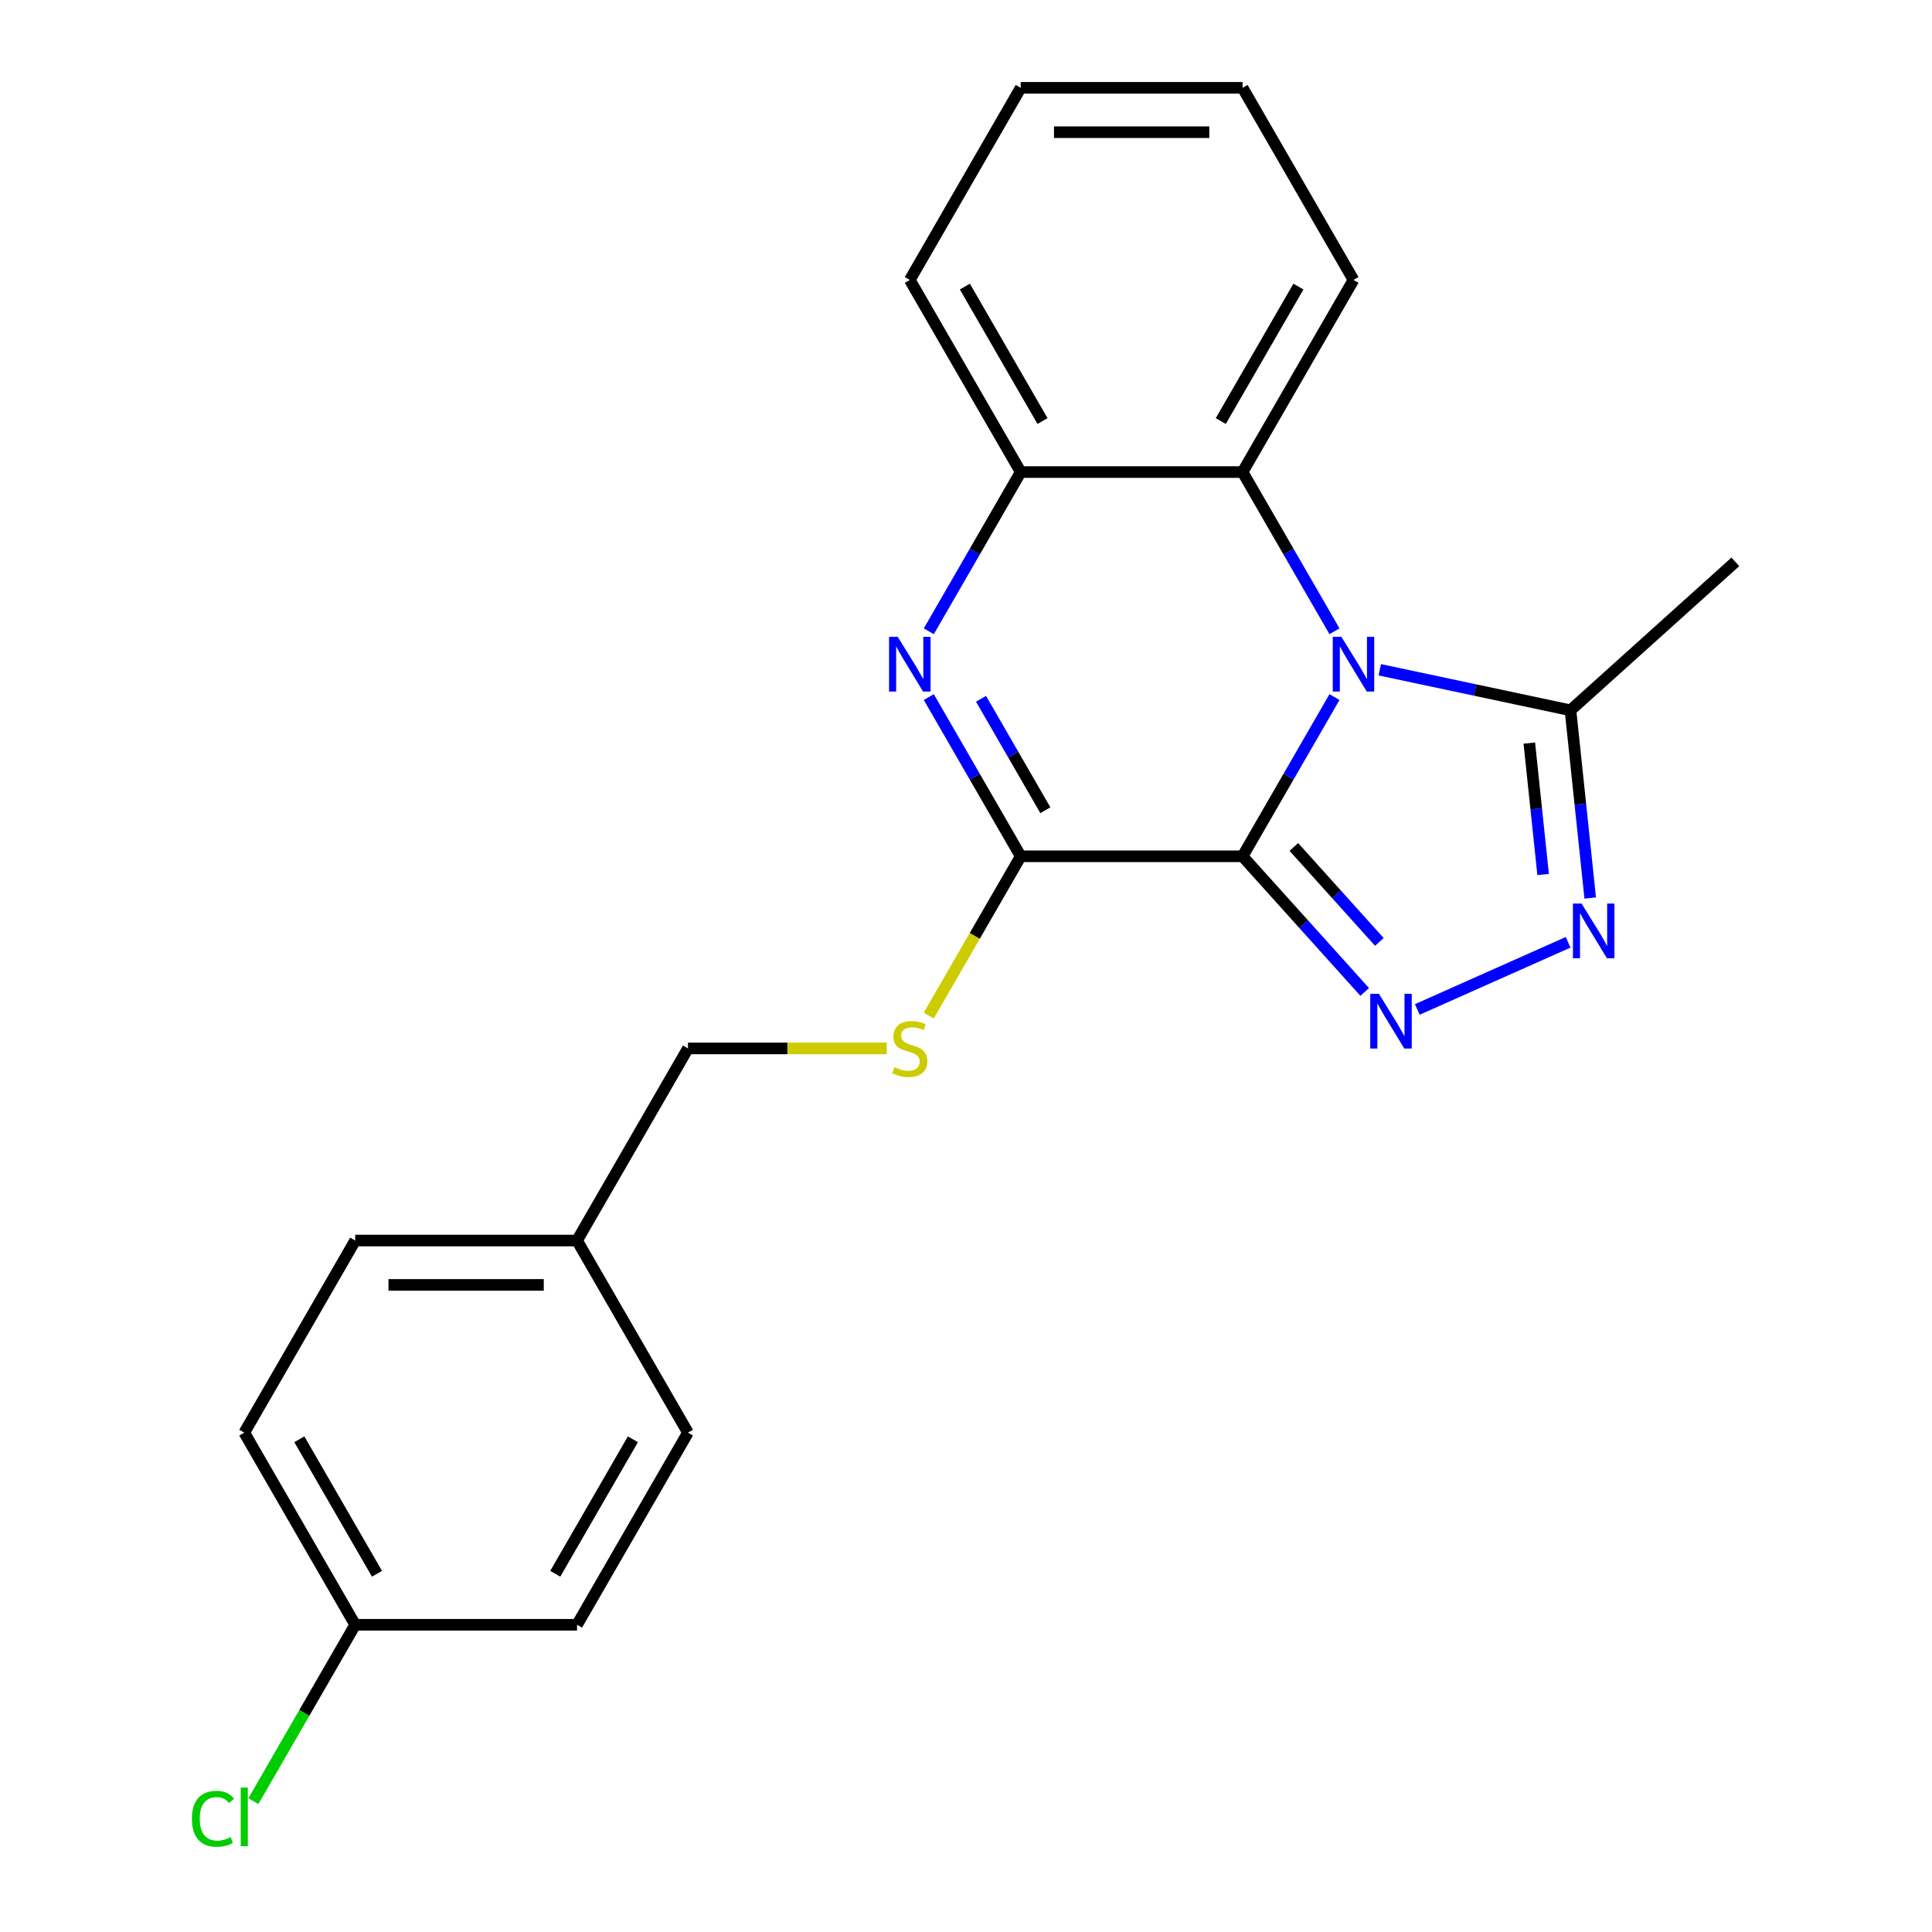 <?xml version='1.0' encoding='iso-8859-1'?>
<svg version='1.1' baseProfile='full'
              xmlns='http://www.w3.org/2000/svg'
                      xmlns:rdkit='http://www.rdkit.org/xml'
                      xmlns:xlink='http://www.w3.org/1999/xlink'
                  xml:space='preserve'
width='1000px' height='1000px' viewBox='0 0 1000 1000'>
<!-- END OF HEADER -->
<rect style='opacity:1.0;fill:#FFFFFF;stroke:none' width='1000' height='1000' x='0' y='0'> </rect>
<path class='bond-0' d='M 643.15,443.218 L 666.94,402.013' style='fill:none;fill-rule:evenodd;stroke:#000000;stroke-width:6px;stroke-linecap:butt;stroke-linejoin:miter;stroke-opacity:1' />
<path class='bond-0' d='M 666.94,402.013 L 690.729,360.807' style='fill:none;fill-rule:evenodd;stroke:#0000FF;stroke-width:6px;stroke-linecap:butt;stroke-linejoin:miter;stroke-opacity:1' />
<path class='bond-1' d='M 643.15,443.218 L 674.761,478.325' style='fill:none;fill-rule:evenodd;stroke:#000000;stroke-width:6px;stroke-linecap:butt;stroke-linejoin:miter;stroke-opacity:1' />
<path class='bond-1' d='M 674.761,478.325 L 706.372,513.433' style='fill:none;fill-rule:evenodd;stroke:#0000FF;stroke-width:6px;stroke-linecap:butt;stroke-linejoin:miter;stroke-opacity:1' />
<path class='bond-1' d='M 669.699,438.383 L 691.827,462.959' style='fill:none;fill-rule:evenodd;stroke:#000000;stroke-width:6px;stroke-linecap:butt;stroke-linejoin:miter;stroke-opacity:1' />
<path class='bond-1' d='M 691.827,462.959 L 713.955,487.534' style='fill:none;fill-rule:evenodd;stroke:#0000FF;stroke-width:6px;stroke-linecap:butt;stroke-linejoin:miter;stroke-opacity:1' />
<path class='bond-2' d='M 643.15,443.218 L 528.326,443.218' style='fill:none;fill-rule:evenodd;stroke:#000000;stroke-width:6px;stroke-linecap:butt;stroke-linejoin:miter;stroke-opacity:1' />
<path class='bond-5' d='M 714.173,346.67 L 763.525,357.16' style='fill:none;fill-rule:evenodd;stroke:#0000FF;stroke-width:6px;stroke-linecap:butt;stroke-linejoin:miter;stroke-opacity:1' />
<path class='bond-5' d='M 763.525,357.16 L 812.877,367.65' style='fill:none;fill-rule:evenodd;stroke:#000000;stroke-width:6px;stroke-linecap:butt;stroke-linejoin:miter;stroke-opacity:1' />
<path class='bond-6' d='M 690.729,326.746 L 666.94,285.541' style='fill:none;fill-rule:evenodd;stroke:#0000FF;stroke-width:6px;stroke-linecap:butt;stroke-linejoin:miter;stroke-opacity:1' />
<path class='bond-6' d='M 666.94,285.541 L 643.15,244.336' style='fill:none;fill-rule:evenodd;stroke:#000000;stroke-width:6px;stroke-linecap:butt;stroke-linejoin:miter;stroke-opacity:1' />
<path class='bond-4' d='M 733.593,522.489 L 811.641,487.739' style='fill:none;fill-rule:evenodd;stroke:#0000FF;stroke-width:6px;stroke-linecap:butt;stroke-linejoin:miter;stroke-opacity:1' />
<path class='bond-3' d='M 528.326,443.218 L 504.536,402.013' style='fill:none;fill-rule:evenodd;stroke:#000000;stroke-width:6px;stroke-linecap:butt;stroke-linejoin:miter;stroke-opacity:1' />
<path class='bond-3' d='M 504.536,402.013 L 480.746,360.807' style='fill:none;fill-rule:evenodd;stroke:#0000FF;stroke-width:6px;stroke-linecap:butt;stroke-linejoin:miter;stroke-opacity:1' />
<path class='bond-3' d='M 541.077,419.374 L 524.424,390.53' style='fill:none;fill-rule:evenodd;stroke:#000000;stroke-width:6px;stroke-linecap:butt;stroke-linejoin:miter;stroke-opacity:1' />
<path class='bond-3' d='M 524.424,390.53 L 507.771,361.687' style='fill:none;fill-rule:evenodd;stroke:#0000FF;stroke-width:6px;stroke-linecap:butt;stroke-linejoin:miter;stroke-opacity:1' />
<path class='bond-8' d='M 528.326,443.218 L 504.524,484.443' style='fill:none;fill-rule:evenodd;stroke:#000000;stroke-width:6px;stroke-linecap:butt;stroke-linejoin:miter;stroke-opacity:1' />
<path class='bond-8' d='M 504.524,484.443 L 480.723,525.668' style='fill:none;fill-rule:evenodd;stroke:#CCCC00;stroke-width:6px;stroke-linecap:butt;stroke-linejoin:miter;stroke-opacity:1' />
<path class='bond-7' d='M 480.746,326.746 L 504.536,285.541' style='fill:none;fill-rule:evenodd;stroke:#0000FF;stroke-width:6px;stroke-linecap:butt;stroke-linejoin:miter;stroke-opacity:1' />
<path class='bond-7' d='M 504.536,285.541 L 528.326,244.336' style='fill:none;fill-rule:evenodd;stroke:#000000;stroke-width:6px;stroke-linecap:butt;stroke-linejoin:miter;stroke-opacity:1' />
<path class='bond-22' d='M 823.09,464.815 L 817.983,416.233' style='fill:none;fill-rule:evenodd;stroke:#0000FF;stroke-width:6px;stroke-linecap:butt;stroke-linejoin:miter;stroke-opacity:1' />
<path class='bond-22' d='M 817.983,416.233 L 812.877,367.65' style='fill:none;fill-rule:evenodd;stroke:#000000;stroke-width:6px;stroke-linecap:butt;stroke-linejoin:miter;stroke-opacity:1' />
<path class='bond-22' d='M 798.719,452.641 L 795.144,418.633' style='fill:none;fill-rule:evenodd;stroke:#0000FF;stroke-width:6px;stroke-linecap:butt;stroke-linejoin:miter;stroke-opacity:1' />
<path class='bond-22' d='M 795.144,418.633 L 791.57,384.625' style='fill:none;fill-rule:evenodd;stroke:#000000;stroke-width:6px;stroke-linecap:butt;stroke-linejoin:miter;stroke-opacity:1' />
<path class='bond-17' d='M 812.877,367.65 L 898.208,290.818' style='fill:none;fill-rule:evenodd;stroke:#000000;stroke-width:6px;stroke-linecap:butt;stroke-linejoin:miter;stroke-opacity:1' />
<path class='bond-18' d='M 643.15,244.336 L 700.562,144.895' style='fill:none;fill-rule:evenodd;stroke:#000000;stroke-width:6px;stroke-linecap:butt;stroke-linejoin:miter;stroke-opacity:1' />
<path class='bond-18' d='M 631.874,217.938 L 672.062,148.329' style='fill:none;fill-rule:evenodd;stroke:#000000;stroke-width:6px;stroke-linecap:butt;stroke-linejoin:miter;stroke-opacity:1' />
<path class='bond-23' d='M 643.15,244.336 L 528.326,244.336' style='fill:none;fill-rule:evenodd;stroke:#000000;stroke-width:6px;stroke-linecap:butt;stroke-linejoin:miter;stroke-opacity:1' />
<path class='bond-19' d='M 528.326,244.336 L 470.913,144.895' style='fill:none;fill-rule:evenodd;stroke:#000000;stroke-width:6px;stroke-linecap:butt;stroke-linejoin:miter;stroke-opacity:1' />
<path class='bond-19' d='M 539.602,217.938 L 499.413,148.329' style='fill:none;fill-rule:evenodd;stroke:#000000;stroke-width:6px;stroke-linecap:butt;stroke-linejoin:miter;stroke-opacity:1' />
<path class='bond-9' d='M 458.963,542.658 L 407.526,542.658' style='fill:none;fill-rule:evenodd;stroke:#CCCC00;stroke-width:6px;stroke-linecap:butt;stroke-linejoin:miter;stroke-opacity:1' />
<path class='bond-9' d='M 407.526,542.658 L 356.089,542.658' style='fill:none;fill-rule:evenodd;stroke:#000000;stroke-width:6px;stroke-linecap:butt;stroke-linejoin:miter;stroke-opacity:1' />
<path class='bond-11' d='M 356.089,542.658 L 298.677,642.099' style='fill:none;fill-rule:evenodd;stroke:#000000;stroke-width:6px;stroke-linecap:butt;stroke-linejoin:miter;stroke-opacity:1' />
<path class='bond-10' d='M 183.853,840.981 L 126.44,741.54' style='fill:none;fill-rule:evenodd;stroke:#000000;stroke-width:6px;stroke-linecap:butt;stroke-linejoin:miter;stroke-opacity:1' />
<path class='bond-10' d='M 195.129,814.582 L 154.94,744.974' style='fill:none;fill-rule:evenodd;stroke:#000000;stroke-width:6px;stroke-linecap:butt;stroke-linejoin:miter;stroke-opacity:1' />
<path class='bond-12' d='M 183.853,840.981 L 157.502,886.622' style='fill:none;fill-rule:evenodd;stroke:#000000;stroke-width:6px;stroke-linecap:butt;stroke-linejoin:miter;stroke-opacity:1' />
<path class='bond-12' d='M 157.502,886.622 L 131.151,932.263' style='fill:none;fill-rule:evenodd;stroke:#00CC00;stroke-width:6px;stroke-linecap:butt;stroke-linejoin:miter;stroke-opacity:1' />
<path class='bond-25' d='M 183.853,840.981 L 298.677,840.981' style='fill:none;fill-rule:evenodd;stroke:#000000;stroke-width:6px;stroke-linecap:butt;stroke-linejoin:miter;stroke-opacity:1' />
<path class='bond-15' d='M 298.677,642.099 L 356.089,741.54' style='fill:none;fill-rule:evenodd;stroke:#000000;stroke-width:6px;stroke-linecap:butt;stroke-linejoin:miter;stroke-opacity:1' />
<path class='bond-16' d='M 298.677,642.099 L 183.853,642.099' style='fill:none;fill-rule:evenodd;stroke:#000000;stroke-width:6px;stroke-linecap:butt;stroke-linejoin:miter;stroke-opacity:1' />
<path class='bond-16' d='M 281.453,665.064 L 201.076,665.064' style='fill:none;fill-rule:evenodd;stroke:#000000;stroke-width:6px;stroke-linecap:butt;stroke-linejoin:miter;stroke-opacity:1' />
<path class='bond-13' d='M 298.677,840.981 L 356.089,741.54' style='fill:none;fill-rule:evenodd;stroke:#000000;stroke-width:6px;stroke-linecap:butt;stroke-linejoin:miter;stroke-opacity:1' />
<path class='bond-13' d='M 287.401,814.582 L 327.589,744.974' style='fill:none;fill-rule:evenodd;stroke:#000000;stroke-width:6px;stroke-linecap:butt;stroke-linejoin:miter;stroke-opacity:1' />
<path class='bond-14' d='M 126.44,741.54 L 183.853,642.099' style='fill:none;fill-rule:evenodd;stroke:#000000;stroke-width:6px;stroke-linecap:butt;stroke-linejoin:miter;stroke-opacity:1' />
<path class='bond-20' d='M 700.562,144.895 L 643.15,45.455' style='fill:none;fill-rule:evenodd;stroke:#000000;stroke-width:6px;stroke-linecap:butt;stroke-linejoin:miter;stroke-opacity:1' />
<path class='bond-21' d='M 470.913,144.895 L 528.326,45.455' style='fill:none;fill-rule:evenodd;stroke:#000000;stroke-width:6px;stroke-linecap:butt;stroke-linejoin:miter;stroke-opacity:1' />
<path class='bond-24' d='M 643.15,45.455 L 528.326,45.455' style='fill:none;fill-rule:evenodd;stroke:#000000;stroke-width:6px;stroke-linecap:butt;stroke-linejoin:miter;stroke-opacity:1' />
<path class='bond-24' d='M 625.926,68.419 L 545.549,68.419' style='fill:none;fill-rule:evenodd;stroke:#000000;stroke-width:6px;stroke-linecap:butt;stroke-linejoin:miter;stroke-opacity:1' />
<path  class='atom-1' d='M 694.302 329.617
L 703.582 344.617
Q 704.502 346.097, 705.982 348.777
Q 707.462 351.457, 707.542 351.617
L 707.542 329.617
L 711.302 329.617
L 711.302 357.937
L 707.422 357.937
L 697.462 341.537
Q 696.302 339.617, 695.062 337.417
Q 693.862 335.217, 693.502 334.537
L 693.502 357.937
L 689.822 357.937
L 689.822 329.617
L 694.302 329.617
' fill='#0000FF'/>
<path  class='atom-2' d='M 713.722 514.389
L 723.002 529.389
Q 723.922 530.869, 725.402 533.549
Q 726.882 536.229, 726.962 536.389
L 726.962 514.389
L 730.722 514.389
L 730.722 542.709
L 726.842 542.709
L 716.882 526.309
Q 715.722 524.389, 714.482 522.189
Q 713.282 519.989, 712.922 519.309
L 712.922 542.709
L 709.242 542.709
L 709.242 514.389
L 713.722 514.389
' fill='#0000FF'/>
<path  class='atom-4' d='M 464.653 329.617
L 473.933 344.617
Q 474.853 346.097, 476.333 348.777
Q 477.813 351.457, 477.893 351.617
L 477.893 329.617
L 481.653 329.617
L 481.653 357.937
L 477.773 357.937
L 467.813 341.537
Q 466.653 339.617, 465.413 337.417
Q 464.213 335.217, 463.853 334.537
L 463.853 357.937
L 460.173 357.937
L 460.173 329.617
L 464.653 329.617
' fill='#0000FF'/>
<path  class='atom-5' d='M 818.62 467.685
L 827.9 482.685
Q 828.82 484.165, 830.3 486.845
Q 831.78 489.525, 831.86 489.685
L 831.86 467.685
L 835.62 467.685
L 835.62 496.005
L 831.74 496.005
L 821.78 479.605
Q 820.62 477.685, 819.38 475.485
Q 818.18 473.285, 817.82 472.605
L 817.82 496.005
L 814.14 496.005
L 814.14 467.685
L 818.62 467.685
' fill='#0000FF'/>
<path  class='atom-9' d='M 462.913 552.378
Q 463.233 552.498, 464.553 553.058
Q 465.873 553.618, 467.313 553.978
Q 468.793 554.298, 470.233 554.298
Q 472.913 554.298, 474.473 553.018
Q 476.033 551.698, 476.033 549.418
Q 476.033 547.858, 475.233 546.898
Q 474.473 545.938, 473.273 545.418
Q 472.073 544.898, 470.073 544.298
Q 467.553 543.538, 466.033 542.818
Q 464.553 542.098, 463.473 540.578
Q 462.433 539.058, 462.433 536.498
Q 462.433 532.938, 464.833 530.738
Q 467.273 528.538, 472.073 528.538
Q 475.353 528.538, 479.073 530.098
L 478.153 533.178
Q 474.753 531.778, 472.193 531.778
Q 469.433 531.778, 467.913 532.938
Q 466.393 534.058, 466.433 536.018
Q 466.433 537.538, 467.193 538.458
Q 467.993 539.378, 469.113 539.898
Q 470.273 540.418, 472.193 541.018
Q 474.753 541.818, 476.273 542.618
Q 477.793 543.418, 478.873 545.058
Q 479.993 546.658, 479.993 549.418
Q 479.993 553.338, 477.353 555.458
Q 474.753 557.538, 470.393 557.538
Q 467.873 557.538, 465.953 556.978
Q 464.073 556.458, 461.833 555.538
L 462.913 552.378
' fill='#CCCC00'/>
<path  class='atom-13' d='M 99.32 941.402
Q 99.32 934.362, 102.6 930.682
Q 105.92 926.962, 112.2 926.962
Q 118.04 926.962, 121.16 931.082
L 118.52 933.242
Q 116.24 930.242, 112.2 930.242
Q 107.92 930.242, 105.64 933.122
Q 103.4 935.962, 103.4 941.402
Q 103.4 947.002, 105.72 949.882
Q 108.08 952.762, 112.64 952.762
Q 115.76 952.762, 119.4 950.882
L 120.52 953.882
Q 119.04 954.842, 116.8 955.402
Q 114.56 955.962, 112.08 955.962
Q 105.92 955.962, 102.6 952.202
Q 99.32 948.442, 99.32 941.402
' fill='#00CC00'/>
<path  class='atom-13' d='M 124.6 925.242
L 128.28 925.242
L 128.28 955.602
L 124.6 955.602
L 124.6 925.242
' fill='#00CC00'/>
</svg>
